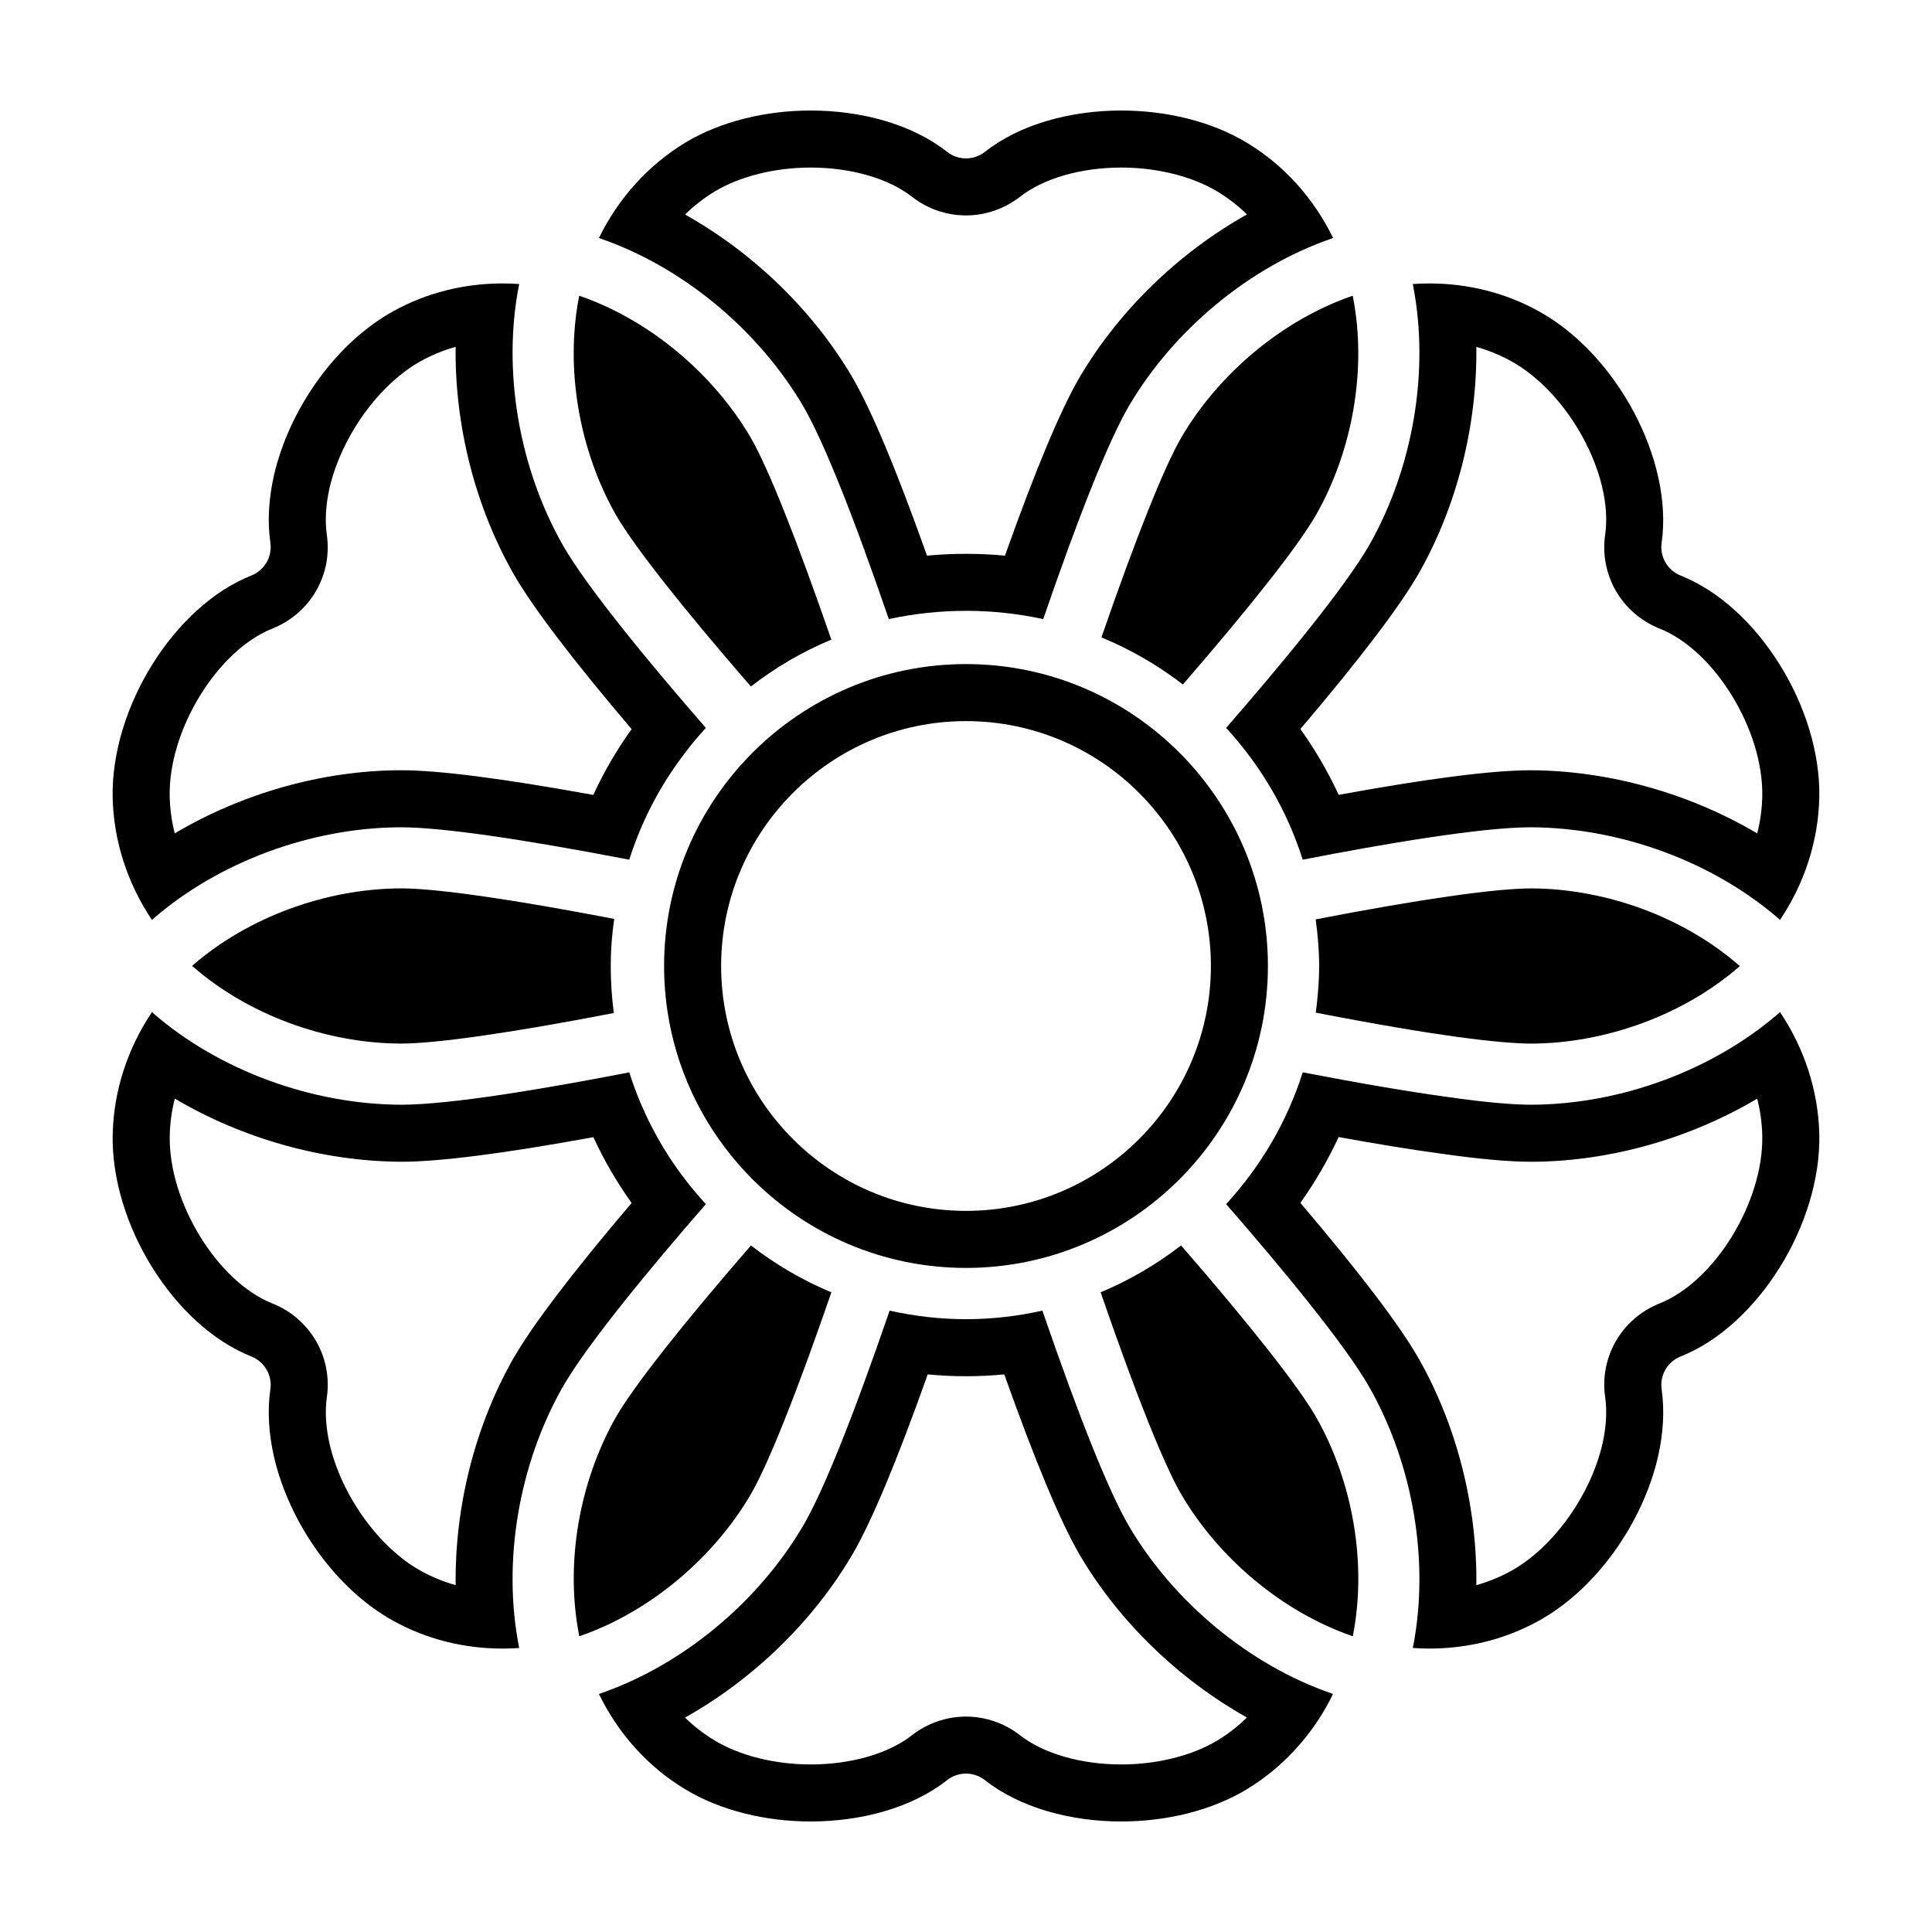 <?xml version="1.0" encoding="UTF-8"?>
<!-- Uploaded to: ICON Repo, www.iconrepo.com, Generator: ICON Repo Mixer Tools -->
<svg fill="#000000" width="800px" height="800px" version="1.1" viewBox="144 144 512 512" xmlns="http://www.w3.org/2000/svg">
 <g>
  <path d="m492.68 412.36c16.41 3.184 28.5 5.184 37.406 6.422 10.039 1.352 16.086 1.785 19.648 1.785h0.16c19.809-0.105 40.324-7.668 54.898-20.297 0.105-0.105 0.16-0.16 0.273-0.273-0.055-0.055-0.16-0.16-0.273-0.215-14.574-12.688-35.09-20.242-54.898-20.348-9.664 0-29.852 2.918-57.223 8.207 0.539 4.051 0.918 8.152 0.918 12.363 0 3.129-0.215 6.262-0.539 9.34-0.098 0.965-0.211 1.988-0.371 3.016z"/>
  <path d="m615.39 412.52c-17.383 15.059-41.836 24.129-65.375 24.238h-0.266c-5.023 0-12.309-0.648-21.754-1.996-10.363-1.406-23.32-3.617-38.758-6.586-4.156 13.121-11.176 24.992-20.297 34.926 14.574 16.738 31.418 37.086 37.898 48.422 11.656 20.516 16.031 46.211 11.656 68.773-0.055 0.105-0.055 0.273-0.105 0.434 1.477 0.102 2.953 0.156 4.418 0.156 10.102 0 20.02-2.43 28.832-7.281 15.438-8.473 27.695-26.07 31.738-43.508 1.406-6.152 1.785-12.254 0.973-17.922-0.539-3.672 1.512-7.285 5.019-8.691 20.461-8.098 37.301-35.09 36.762-58.949-0.273-11.496-3.941-22.672-10.418-32.336-0.105 0.102-0.219 0.211-0.324 0.32zm-31.633 76.926c-10.027 4.012-15.93 14.258-14.367 24.863 0.523 3.684 0.266 7.981-0.73 12.367-3.188 13.73-13.176 27.578-24.309 33.691-2.856 1.57-5.91 2.816-9.105 3.707 0.258-20.66-5.078-42.09-15.285-60.051-5.066-8.871-15.598-22.715-31.352-41.246 3.914-5.5 7.316-11.355 10.141-17.445 10.539 1.91 19.492 3.359 27.109 4.394 9.98 1.426 18.02 2.152 23.891 2.152h0.336c20.59-0.098 41.801-6.168 59.594-16.727 0.812 3.195 1.258 6.453 1.34 9.73 0.402 17.512-12.57 38.75-27.262 44.562z"/>
  <path d="m342.89 540.14c3.344-5.723 9.719-19.758 21.434-53.66-7.664-3.184-14.793-7.394-21.32-12.414-18.461 21.27-31.094 37.359-35.789 45.508-9.77 17.219-13.441 38.758-9.77 57.652 0 0.105 0.055 0.215 0.055 0.379 0.16-0.055 0.273-0.055 0.379-0.105 18.129-6.316 34.973-20.305 45.012-37.359z"/>
  <path d="m457 474.06c-6.535 5.019-13.66 9.23-21.32 12.414 11.715 33.902 18.082 47.938 21.434 53.66 10.039 17.059 26.883 31.039 45.02 37.359 0.16 0.055 0.266 0.055 0.379 0.105 0-0.105 0.055-0.215 0.055-0.324 3.672-18.949 0-40.484-9.77-57.707-4.699-8.156-17.336-24.242-35.797-45.508z"/>
  <path d="m443.13 548.34c-5.344-9.23-13.062-28.449-22.887-57.008-6.535 1.457-13.281 2.266-20.242 2.266s-13.715-0.812-20.242-2.266c-9.824 28.555-17.543 47.777-22.887 56.949-11.93 20.348-32.012 36.98-53.711 44.48-0.16 0.055-0.273 0.105-0.434 0.16 5.074 10.473 12.957 19.27 22.781 25.211 9.496 5.754 21.496 8.578 33.355 8.578 13.547 0 26.91-3.691 36.117-10.949 1.484-1.16 3.254-1.742 5.019-1.742 1.762 0 3.535 0.578 5.019 1.742 9.215 7.254 22.57 10.949 36.117 10.949 11.855 0 23.859-2.828 33.355-8.574 9.824-5.992 17.707-14.793 22.781-25.211-0.105-0.055-0.273-0.105-0.434-0.16-21.699-7.5-41.781-24.125-53.711-44.426zm23.543 56.867c-6.715 4.062-16.027 6.391-25.539 6.391-10.629 0-20.637-2.883-26.809-7.738-4.082-3.188-9.168-4.949-14.328-4.949s-10.246 1.758-14.375 4.984c-6.121 4.82-16.129 7.703-26.758 7.703-9.512 0-18.816-2.328-25.539-6.394-2.816-1.703-5.426-3.723-7.789-6.027 18.043-10.117 33.941-25.457 44.391-43.289 5.094-8.746 11.645-24.398 19.93-47.664 3.391 0.328 6.777 0.492 10.141 0.492 3.367 0 6.746-0.168 10.141-0.492 8.273 23.227 14.82 38.898 19.961 47.777 10.422 17.734 26.277 33.02 44.352 43.156-2.359 2.305-4.965 4.336-7.777 6.051z"/>
  <path d="m319.99 400c0 44.117 35.891 80.012 80.012 80.012 44.117-0.004 80.008-35.895 80.008-80.012 0-44.121-35.891-80.012-80.008-80.012-44.121 0-80.012 35.891-80.012 80.012zm144.91 0c0 35.785-29.109 64.895-64.895 64.895s-64.898-29.109-64.898-64.895 29.113-64.898 64.898-64.898 64.895 29.113 64.895 64.898z"/>
  <path d="m331.06 463.11c-2.266-2.484-4.43-5.074-6.422-7.773-6.047-8.152-10.742-17.277-13.875-27.156-21.594 4.211-47.344 8.586-60.461 8.586-23.859-0.105-48.316-9.18-65.695-24.238l-0.324-0.324c-6.481 9.664-10.148 20.836-10.418 32.336-0.539 23.859 16.305 50.848 36.762 58.949 3.512 1.406 5.562 5.023 5.019 8.691-0.812 5.668-0.434 11.77 0.973 17.922 4.051 17.438 16.305 35.035 31.738 43.508 8.812 4.852 18.73 7.281 28.832 7.281 1.473 0 2.949-0.051 4.418-0.156-0.055-0.16-0.105-0.324-0.105-0.484-4.375-22.512 0-48.203 11.609-68.664 6.531-11.391 23.375-31.746 37.949-48.477zm-66.305 100.97c-3.195-0.898-6.258-2.141-9.117-3.719-11.113-6.102-21.105-19.949-24.277-33.621-1.012-4.445-1.27-8.742-0.754-12.363 1.566-10.664-4.336-20.914-14.41-24.945-14.641-5.793-27.609-27.031-27.215-44.543 0.074-3.285 0.527-6.551 1.34-9.75 17.844 10.566 39.18 16.641 59.988 16.738 10.176 0 27.281-2.188 50.941-6.516 2.82 6.117 6.211 11.945 10.137 17.438-15.738 18.512-26.277 32.371-31.414 41.324-10.176 17.934-15.488 39.332-15.219 59.957z"/>
  <path d="m250.25 379.43h-0.16c-19.809 0.105-40.324 7.664-54.898 20.297-0.105 0.105-0.164 0.164-0.273 0.27 0.055 0.055 0.16 0.16 0.273 0.215 14.574 12.688 35.09 20.242 54.898 20.348 9.609 0 29.473-2.863 56.574-8.098-0.539-4.102-0.812-8.312-0.812-12.523 0-4.211 0.324-8.312 0.918-12.414-34.602-6.637-49.824-8.094-56.52-8.094z"/>
  <path d="m210.62 296.52c-20.461 8.098-37.301 35.09-36.762 58.949 0.273 11.496 3.941 22.672 10.418 32.336 0.105-0.105 0.215-0.215 0.324-0.324 17.383-15.059 41.836-24.133 65.375-24.238h0.289c10.453 0 31.023 2.91 60.496 8.586 3.129-9.824 7.828-19.004 13.875-27.102 1.996-2.75 4.156-5.344 6.422-7.828-14.574-16.738-31.418-37.086-37.898-48.422-11.656-20.516-16.031-46.211-11.656-68.773 0.055-0.105 0.055-0.273 0.105-0.434-1.477-0.102-2.953-0.156-4.418-0.156-10.102 0-20.02 2.43-28.832 7.281-15.438 8.473-27.695 26.07-31.738 43.508-1.406 6.152-1.785 12.254-0.973 17.922 0.535 3.672-1.516 7.289-5.027 8.695zm5.617 14.031c10.027-4.012 15.93-14.258 14.367-24.863-0.523-3.684-0.266-7.981 0.73-12.367 3.188-13.73 13.176-27.578 24.309-33.691 2.856-1.57 5.91-2.816 9.105-3.707-0.258 20.66 5.078 42.09 15.285 60.051 5.066 8.871 15.598 22.723 31.355 41.25-3.93 5.465-7.324 11.297-10.156 17.441-24.203-4.394-40.945-6.539-50.977-6.539h-0.352c-20.59 0.098-41.801 6.168-59.594 16.727-0.812-3.195-1.258-6.453-1.34-9.73-0.398-17.52 12.578-38.758 27.266-44.57z"/>
  <path d="m297.49 222.39c0 0.105-0.055 0.215-0.055 0.324-3.672 18.949 0 40.484 9.77 57.707 4.695 8.152 17.324 24.238 35.789 45.508 6.481-5.019 13.602-9.23 21.32-12.414-9.23-26.723-16.785-45.672-21.434-53.66-10.039-17.059-26.883-31.039-45.02-37.359-0.16-0.051-0.266-0.051-0.371-0.105z"/>
  <path d="m474.49 181.86c-9.496-5.746-21.496-8.57-33.359-8.57-13.547 0-26.91 3.691-36.117 10.949-1.48 1.156-3.25 1.734-5.016 1.734-1.77 0-3.535-0.578-5.019-1.742-9.215-7.25-22.57-10.941-36.117-10.941-11.855 0-23.859 2.828-33.355 8.57-9.824 5.992-17.707 14.793-22.781 25.211 0.105 0.055 0.273 0.105 0.434 0.16 21.699 7.5 41.781 24.133 53.711 44.426 5.289 9.125 12.957 28.121 22.672 56.41 6.723-1.457 13.586-2.188 20.461-2.188 6.871 0 13.738 0.73 20.461 2.188 9.719-28.289 17.383-47.289 22.672-56.41 11.93-20.297 32.012-36.926 53.711-44.426 0.16-0.055 0.273-0.105 0.434-0.16-5.082-10.473-12.961-19.273-22.789-25.211zm-44.438 62.219c-5.098 8.793-11.578 24.285-19.73 47.172-3.43-0.316-6.879-0.48-10.328-0.48-3.449 0-6.898 0.16-10.328 0.48-8.152-22.895-14.641-38.391-19.773-47.246-10.422-17.734-26.277-33.02-44.352-43.156 2.363-2.309 4.969-4.336 7.777-6.051 6.719-4.066 16.031-6.394 25.543-6.394 10.629 0 20.637 2.883 26.809 7.738 4.082 3.188 9.168 4.949 14.328 4.949s10.246-1.758 14.375-4.984c6.125-4.82 16.129-7.703 26.766-7.703 9.512 0 18.816 2.328 25.539 6.394 2.816 1.703 5.426 3.723 7.785 6.027-18.031 10.105-33.93 25.426-44.41 43.254z"/>
  <path d="m502.56 222.77c0-0.105-0.055-0.215-0.055-0.379-0.16 0.055-0.273 0.055-0.379 0.105-18.137 6.316-34.98 20.297-45.02 37.359-4.59 7.879-12.09 26.668-21.215 53.066 7.773 3.184 14.953 7.394 21.594 12.469 18.191-21 30.66-36.867 35.301-44.965 9.773-17.219 13.449-38.762 9.773-57.656z"/>
  <path d="m589.37 296.52c-3.512-1.406-5.562-5.019-5.019-8.691 3.129-21.809-11.824-49.988-32.711-61.43-8.812-4.852-18.73-7.281-28.832-7.281-1.473 0-2.949 0.051-4.418 0.156 0.055 0.16 0.105 0.324 0.105 0.484 4.375 22.512 0 48.203-11.609 68.664-6.535 11.391-23.375 31.738-37.953 48.477 9.125 9.934 16.141 21.754 20.297 34.926 21.594-4.211 47.344-8.586 60.461-8.586 23.859 0.105 48.316 9.18 65.695 24.238 0.105 0.105 0.215 0.215 0.324 0.324 6.481-9.664 10.148-20.836 10.418-32.336 0.539-23.859-16.305-50.848-36.758-58.945zm20.309 68.344c-17.844-10.566-39.18-16.641-59.988-16.738-10.176 0-27.277 2.188-50.93 6.516-2.816-6.106-6.203-11.93-10.148-17.441 15.734-18.504 26.273-32.363 31.414-41.316 10.172-17.93 15.477-39.324 15.215-59.953 3.195 0.898 6.262 2.144 9.129 3.723 15.34 8.402 27.266 30.344 25.02 45.977-1.566 10.664 4.336 20.914 14.41 24.945 14.641 5.793 27.609 27.031 27.215 44.543-0.07 3.281-0.527 6.547-1.336 9.746z"/>
 </g>
</svg>
